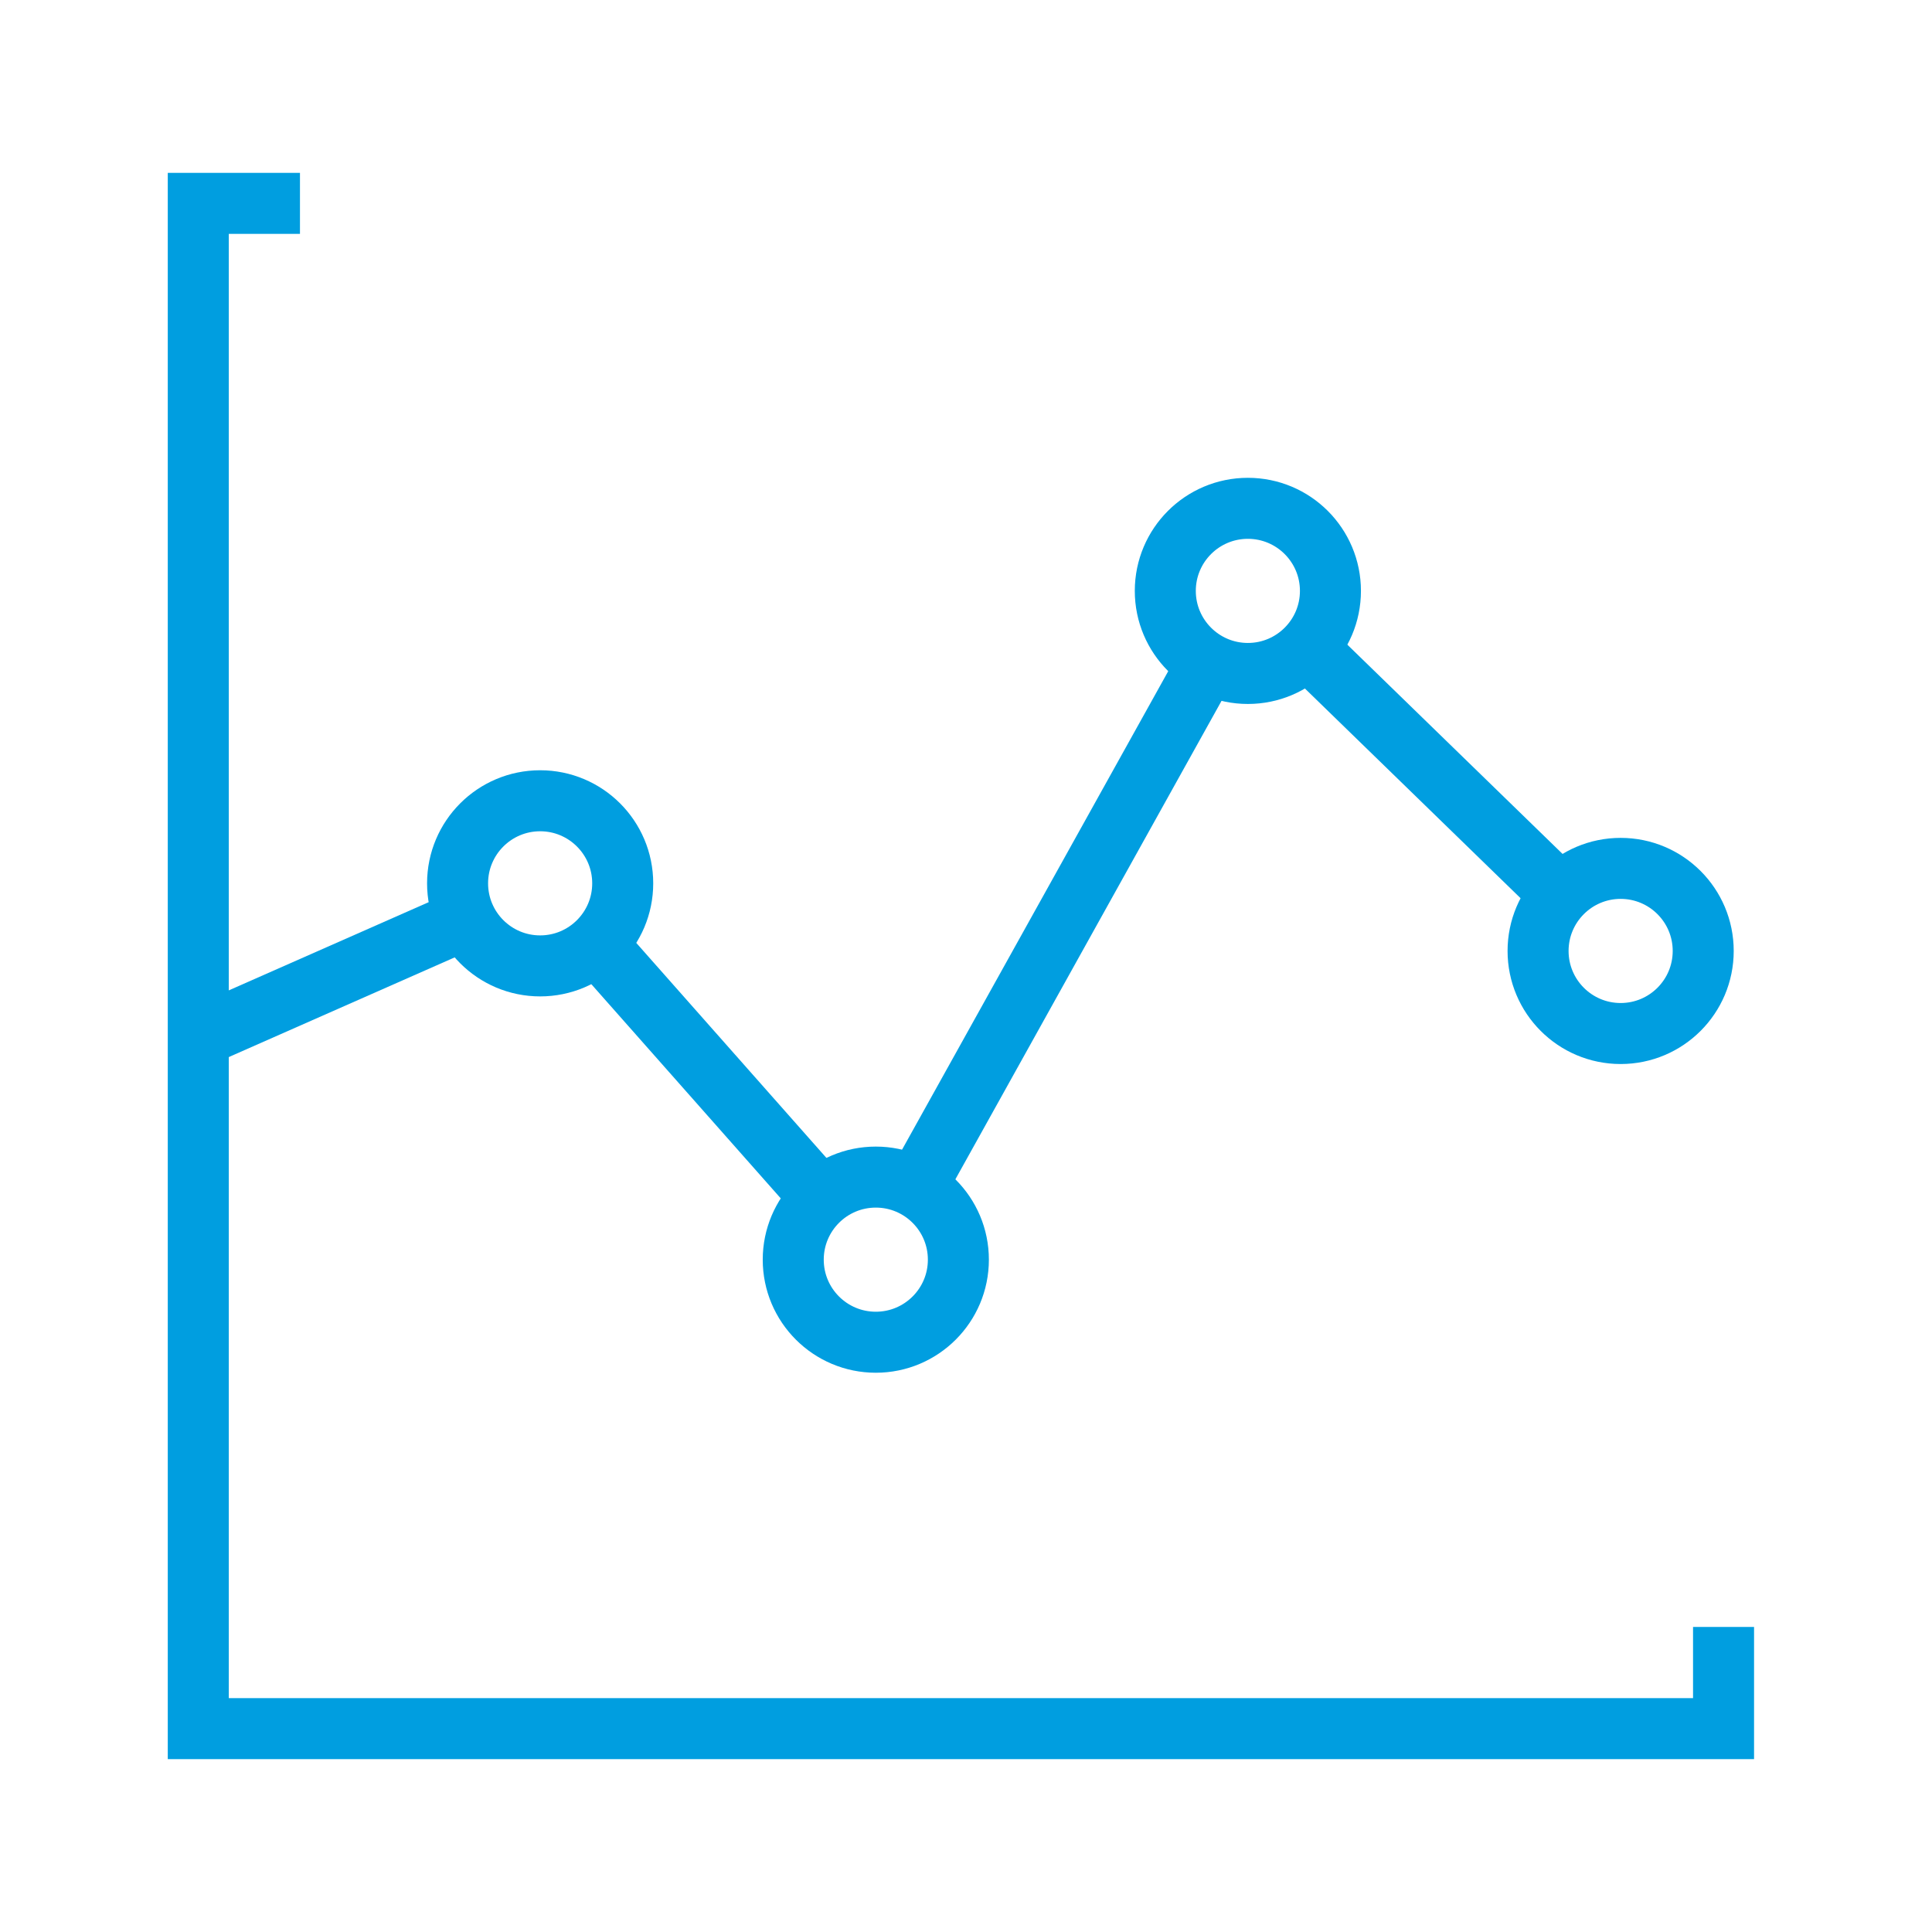 <svg xmlns="http://www.w3.org/2000/svg" xmlns:xlink="http://www.w3.org/1999/xlink" id="Layer_1" x="0px" y="0px" viewBox="0 0 190 190" style="enable-background:new 0 0 190 190;" xml:space="preserve"> <style type="text/css"> .st0{fill:none;stroke:#009EE0;stroke-width:6;stroke-miterlimit:10;} .st1{fill:#009EE0;} .st2{fill:none;stroke:#009EE0;stroke-width:6;stroke-linecap:round;stroke-miterlimit:10;} </style> <line class="st0" x1="45.81" y1="90.39" x2="19.5" y2="102"></line> <line class="st0" x1="80.75" y1="117.81" x2="58.64" y2="92.81"></line> <line class="st0" x1="118.77" y1="65.2" x2="90.07" y2="116.79"></line> <line class="st0" x1="153.5" y1="88" x2="128.56" y2="63.75"></line> <circle class="st0" cx="86.13" cy="123.88" r="8.12"></circle> <circle class="st0" cx="53.12" cy="86.87" r="8.12"></circle> <circle class="st0" cx="122.72" cy="58.11" r="8.12"></circle> <circle class="st0" cx="159.38" cy="93.52" r="8.12"></circle> <polyline class="st0" points="29.5,20 19.5,20 19.5,170 169.5,170 169.5,160 "></polyline> </svg>